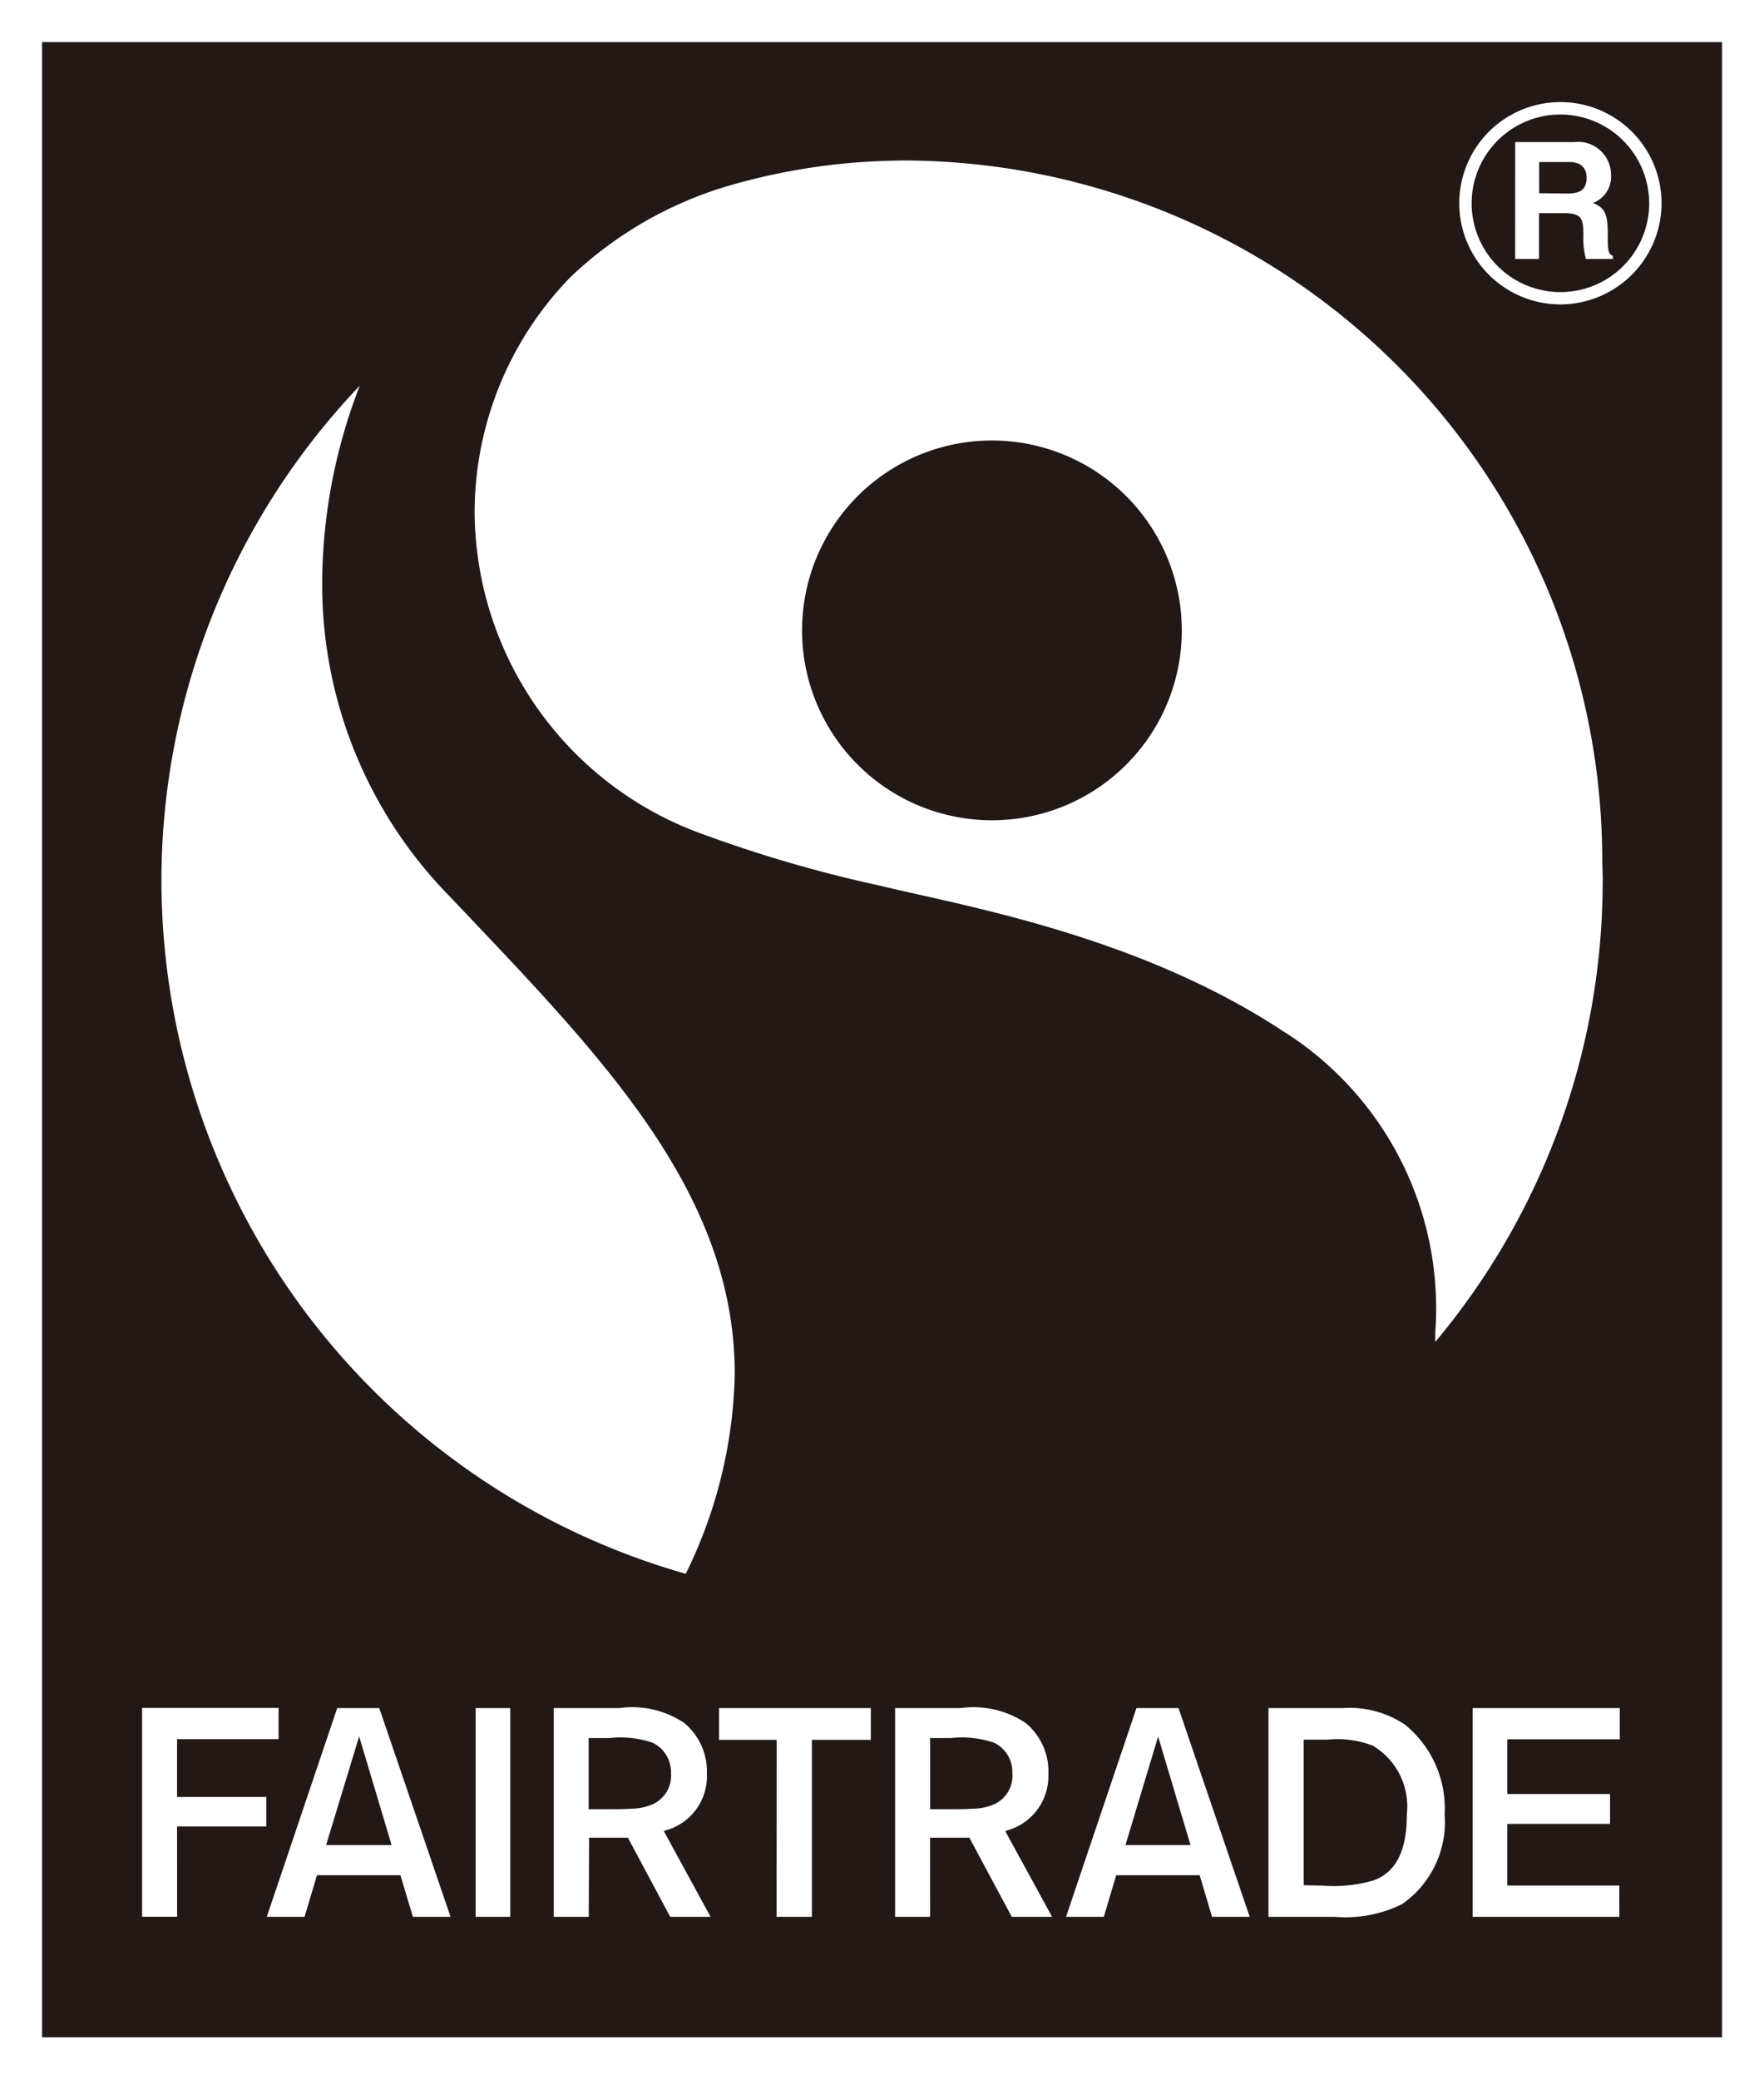 <svg xmlns="http://www.w3.org/2000/svg" width="33.94" height="40" viewBox="0 0 33.94 40">
  <g id="icon_menu_02" transform="translate(-1019.927 -812)">
    <rect id="長方形_56" data-name="長方形 56" width="33.94" height="40" transform="translate(1019.927 812)" fill="#fff"/>
    <rect id="長方形_57" data-name="長方形 57" width="32.324" height="38.384" transform="translate(1020.736 812.809)" fill="#221815"/>
    <path id="パス_724" data-name="パス 724" d="M712.418,469.225a13.8,13.8,0,0,1,3.816-9.525,10.582,10.582,0,0,0-.723,3.773,8.559,8.559,0,0,0,2.448,6.046l.349.368c2.708,2.853,5.141,5.415,5.141,8.826a9.089,9.089,0,0,1-.943,3.843,13.883,13.883,0,0,1-10.088-13.331" transform="translate(310.615 359.72)" fill="#fff"/>
    <path id="パス_725" data-name="パス 725" d="M737.645,471.025c0-.123-.007-.246-.01-.371h0a13.469,13.469,0,0,0-13.451-13.487c-.1,0-.378.009-.378.009a12.183,12.183,0,0,0-3.055.5,7.464,7.464,0,0,0-2.973,1.74,6.5,6.5,0,0,0-1.839,4.541,6.627,6.627,0,0,0,4.452,6.193,25.476,25.476,0,0,0,3.325.963c1.6.39,4.976.953,7.784,2.809l.106.067a6.3,6.3,0,0,1,2.815,5.737c0,.055,0,.113,0,.171a13.8,13.8,0,0,0,3.222-8.874m-11.751-1.163a3.653,3.653,0,1,1,3.653-3.653,3.651,3.651,0,0,1-3.653,3.653" transform="translate(313.12 357.92)" fill="#fff"/>
    <path id="パス_726" data-name="パス 726" d="M740.623,478.589H737.8v-4.016h2.831v.6h-2.164v1.054h1.977v.575h-1.977v1.185h2.155Zm-5.48,0h-1.271v-4.016H735.3a1.922,1.922,0,0,1,1.19.313,2.071,2.071,0,0,1,.771,1.731,1.918,1.918,0,0,1-.821,1.729,2.467,2.467,0,0,1-1.3.243m-.222-.6a2.746,2.746,0,0,0,.975-.1c.311-.116.641-.4.64-1.259v-.009a1.358,1.358,0,0,0-.653-1.324,1.9,1.9,0,0,0-.879-.116h-.452v2.8Zm-4.214.6h-.727l1.355-4.016h.809l1.37,4.016h-.725l-.238-.8-1.606,0Zm.416-1.38h1.252l-.623-2.088Zm-3.758,1.38h-.674v-4.016h1.266a1.8,1.8,0,0,1,1.245.287,1.2,1.2,0,0,1,.438.978,1.084,1.084,0,0,1-.776,1.084l-.026.009-.027.009.9,1.649h-.775l-.816-1.522h-.756Zm0-2.07h.313c.262,0,.363,0,.506-.01a1.042,1.042,0,0,0,.443-.1.6.6,0,0,0,.32-.576v0l0-.007h0a.625.625,0,0,0-.349-.585,1.92,1.92,0,0,0-.833-.091h-.4v.043Zm-2.954,2.07h.679v-3.405h1.134v-.611H723.3v.611h1.11Zm-3.614,0h-.674v-4.016h1.264a1.8,1.8,0,0,1,1.247.287,1.211,1.211,0,0,1,.436.978,1.079,1.079,0,0,1-.778,1.084l-.024.009-.027.009.9,1.649h-.777l-.814-1.522H720.8Zm0-2.07h.311c.262,0,.363,0,.508-.01a1.058,1.058,0,0,0,.441-.1.6.6,0,0,0,.322-.576v0l-.007-.005h.007a.629.629,0,0,0-.351-.587,1.915,1.915,0,0,0-.833-.091h-.4v1.37Zm-1.51-1.946h-.667v4.016h.667Zm-4.685,4.016,1.355-4.016h.809l1.372,4.016h-.725l-.24-.8h-1.606l-.238.8Zm1.141-1.38H717l-.017-.06-.607-2.03Zm-2.867-.358h1.716v-.568h-1.716v-1.112h1.953v-.6H712.2v4.016h.674Z" transform="translate(310.461 370.286)" fill="#fff"/>
    <path id="パス_727" data-name="パス 727" d="M728.964,460.4a1.946,1.946,0,1,1,1.945-1.946,1.95,1.95,0,0,1-1.945,1.946m0-3.653a1.708,1.708,0,1,0,1.707,1.707,1.711,1.711,0,0,0-1.707-1.707m-.871.53h1.136a.634.634,0,0,1,.708.636.536.536,0,0,1-.347.535c.185.082.284.151.284.57,0,.328,0,.411.1.448v.06h-.52a1.525,1.525,0,0,1-.05-.455c0-.306-.019-.426-.366-.426h-.486v.881h-.46Zm1.011.99c.245,0,.363-.084.363-.306,0-.12-.053-.3-.328-.3h-.585v.6Z" transform="translate(320.987 357.456)" fill="#fff"/>
  </g>
</svg>
